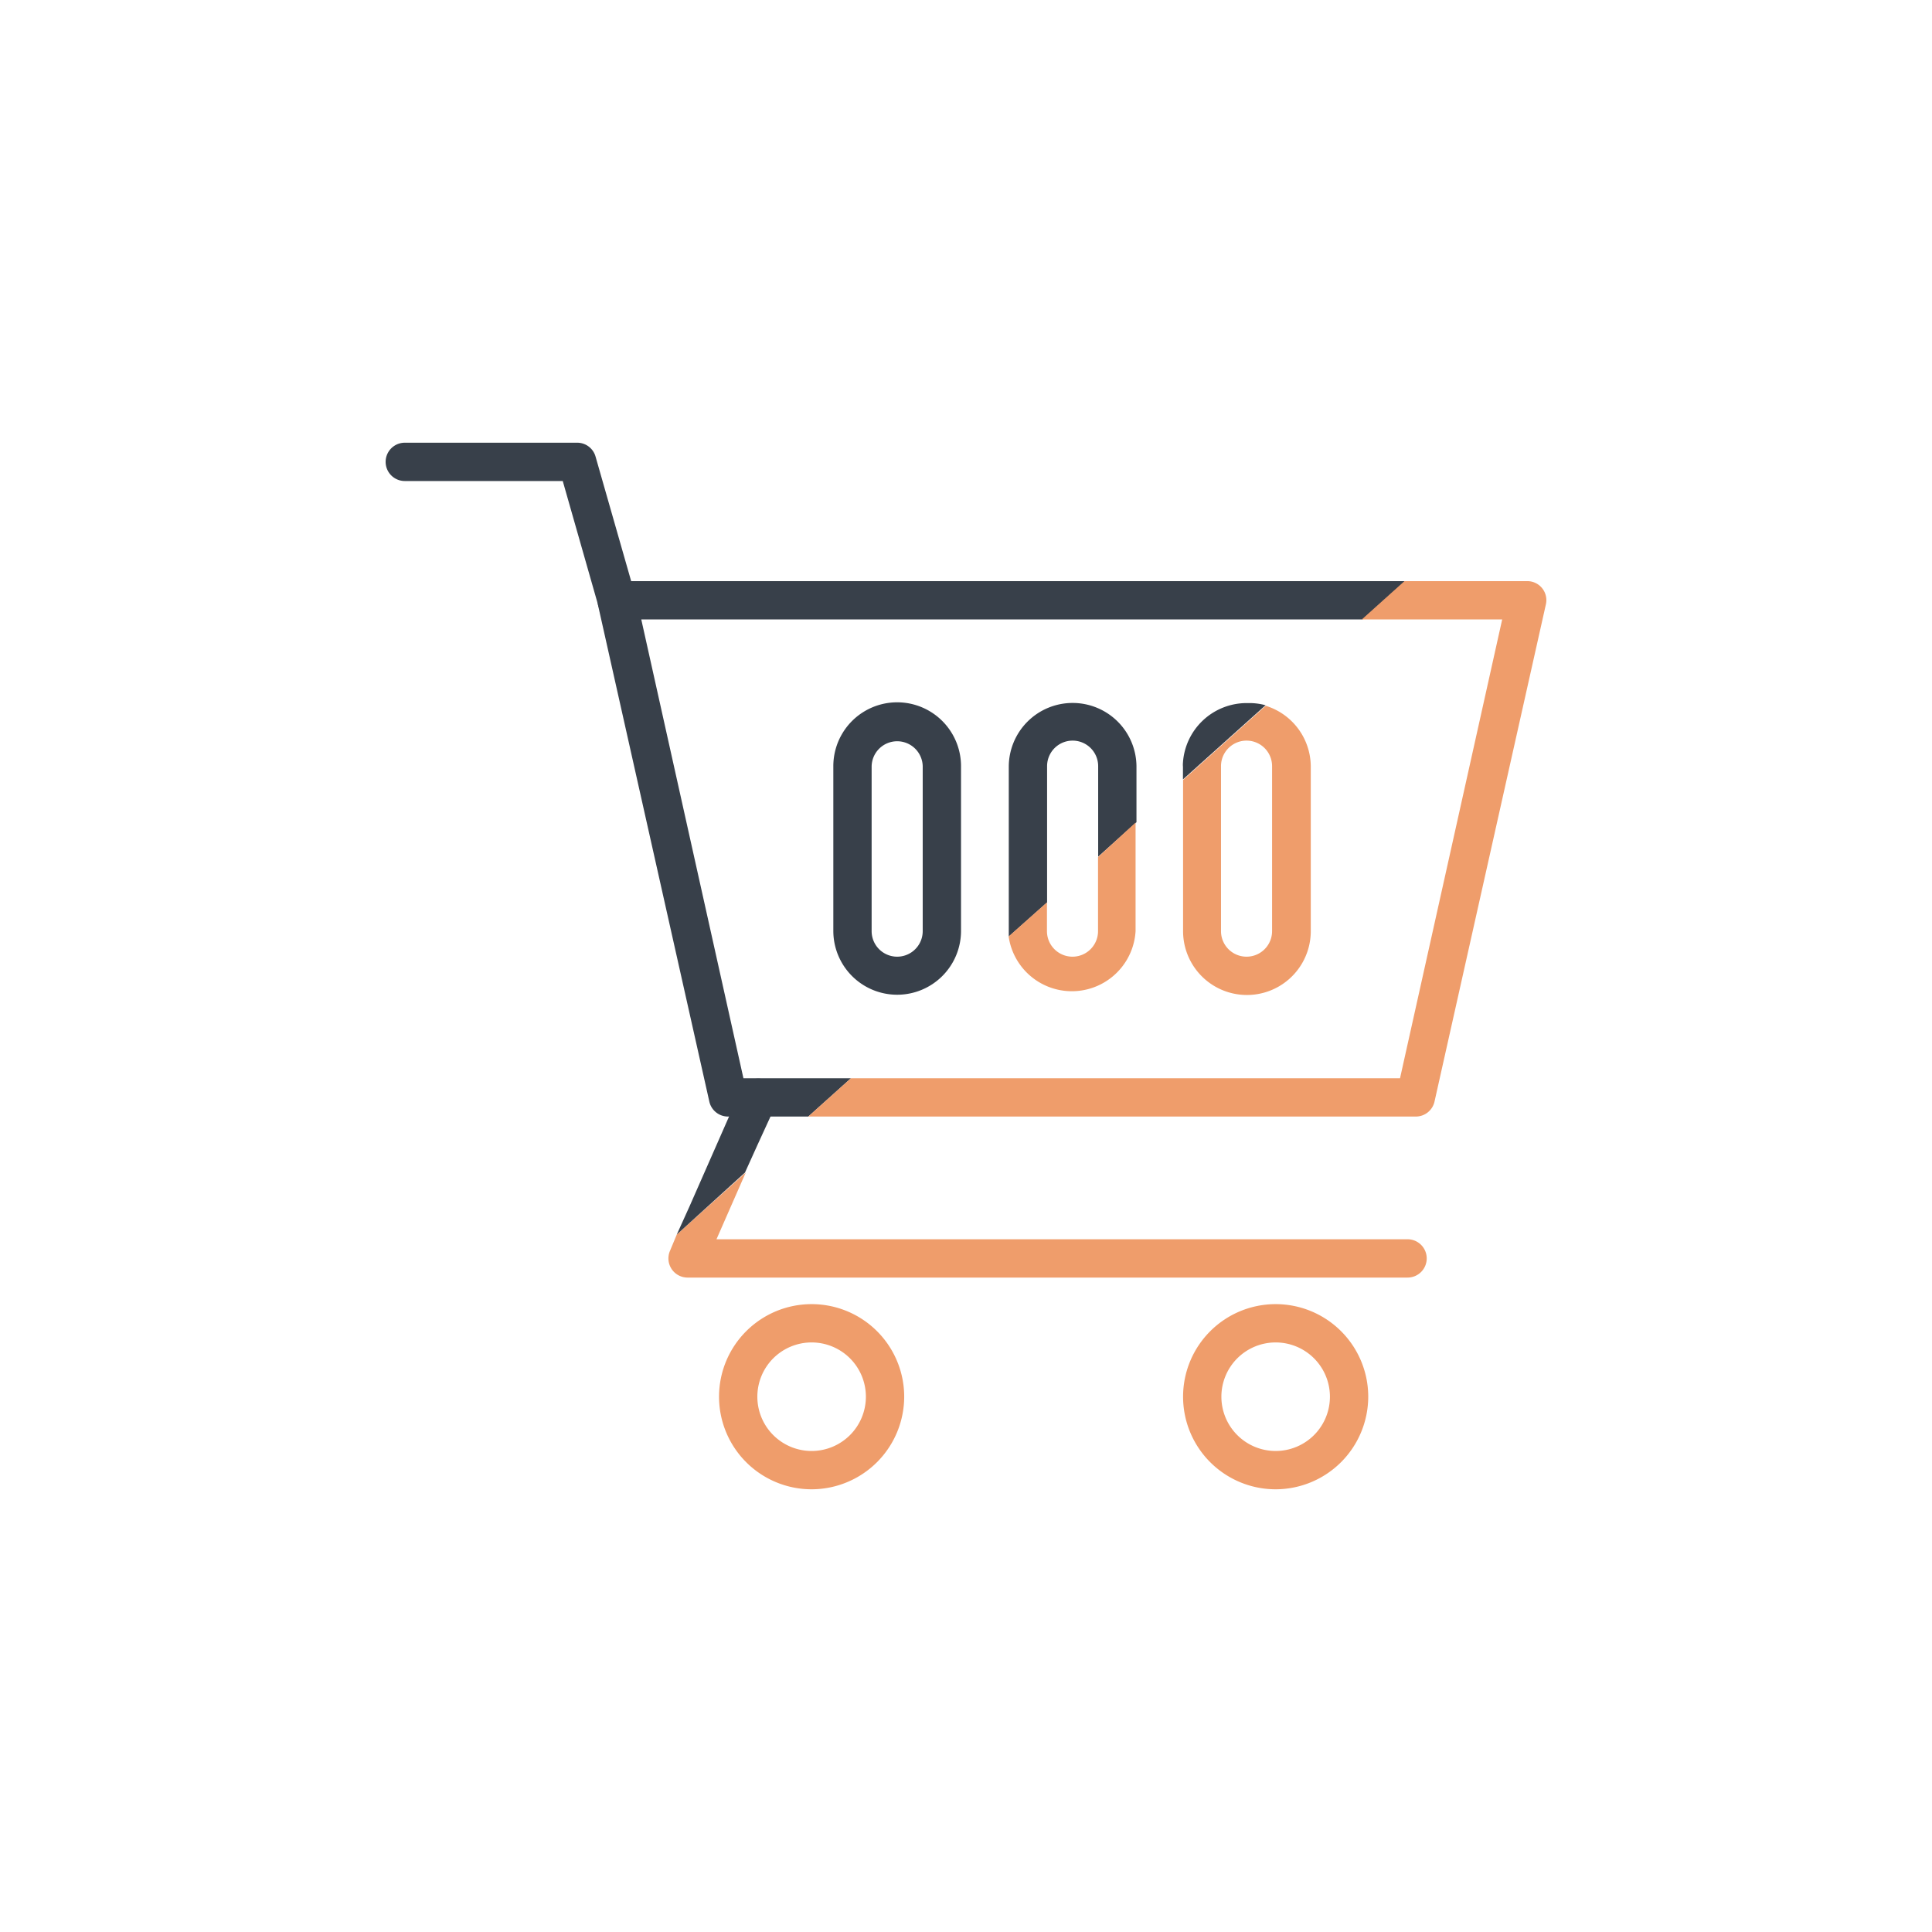 <svg id="Layer_1" data-name="Layer 1" xmlns="http://www.w3.org/2000/svg" viewBox="0 0 151.3 151.3"><defs><style>.cls-1{fill:#38404a;}.cls-2{fill:#ef9d6b;}</style></defs><path class="cls-1" d="M48.3,45.51a1.5,1.5,0,0,0-1.48,1.76s0,0,0,.07l8.73,38.93A1.5,1.5,0,0,0,57,87.44H63.3l3.34-3H58.22l-8-35.93h56.48l3.34-3Z"/><path class="cls-2" d="M121.06,47.34l-8.72,38.93a1.5,1.5,0,0,1-1.46,1.17H63.3l3.34-3h43l8-35.93H106.65l3.34-3h9.61a1.49,1.49,0,0,1,1.46,1.83Z"/><path class="cls-1" d="M70.26,77.9a5,5,0,0,1-5-5V60a5,5,0,1,1,10,0V72.92A5,5,0,0,1,70.26,77.9Zm0-19.85a2,2,0,0,0-2,2V72.92a2,2,0,0,0,4,0V60A2,2,0,0,0,70.26,58.05Z"/><path class="cls-1" d="M84,55.05a5,5,0,0,0-5,5V72.92c0,.14,0,.28,0,.42l3-2.67V60a2,2,0,1,1,4,0v7.09l3-2.7V60A5,5,0,0,0,84,55.05Z"/><path class="cls-2" d="M88.93,64.42v8.5a5,5,0,0,1-9.94.42l3-2.67v2.25a2,2,0,0,0,4,0v-5.8Z"/><path class="cls-1" d="M97.86,55.06h-.22a5,5,0,0,0-5,4.67,1.62,1.62,0,0,0,0,.31v1l6.47-5.81A4.75,4.75,0,0,0,97.86,55.06Z"/><path class="cls-2" d="M99.12,55.27l-6.47,5.81V72.92a5,5,0,0,0,10,0V60A5,5,0,0,0,99.12,55.27Zm.5,17.65a2,2,0,0,1-4,0V60a2,2,0,0,1,4,0Z"/><path class="cls-1" d="M48.29,48.51a1.5,1.5,0,0,1-1.44-1.09l-2.78-9.75H31.7a1.5,1.5,0,0,1,0-3H45.2a1.49,1.49,0,0,1,1.44,1.09l3.1,10.84a1.51,1.51,0,0,1-1.45,1.91Z"/><path class="cls-2" d="M111.73,98.55a1.5,1.5,0,0,1-1.5,1.5H53.83A1.5,1.5,0,0,1,52.45,98L53,96.68l5.4-4.85-2.29,5.22h54.11A1.5,1.5,0,0,1,111.73,98.55Z"/><path class="cls-1" d="M60.73,86.54l-.39.9-1,2.18-1,2.21L53,96.68l1-2.21,3.08-7,.92-2.1a1.51,1.51,0,0,1,1.38-.9,1.44,1.44,0,0,1,.6.13A1.5,1.5,0,0,1,60.73,86.54Z"/><path class="cls-2" d="M63.56,116.63a7.25,7.25,0,1,1,7.25-7.25A7.26,7.26,0,0,1,63.56,116.63Zm0-11.5a4.25,4.25,0,1,0,4.25,4.25A4.25,4.25,0,0,0,63.56,105.13Z"/><path class="cls-2" d="M99.9,116.63a7.25,7.25,0,1,1,7.25-7.25A7.26,7.26,0,0,1,99.9,116.63Zm0-11.5a4.25,4.25,0,1,0,4.25,4.25A4.25,4.25,0,0,0,99.9,105.13Z"/></svg>
